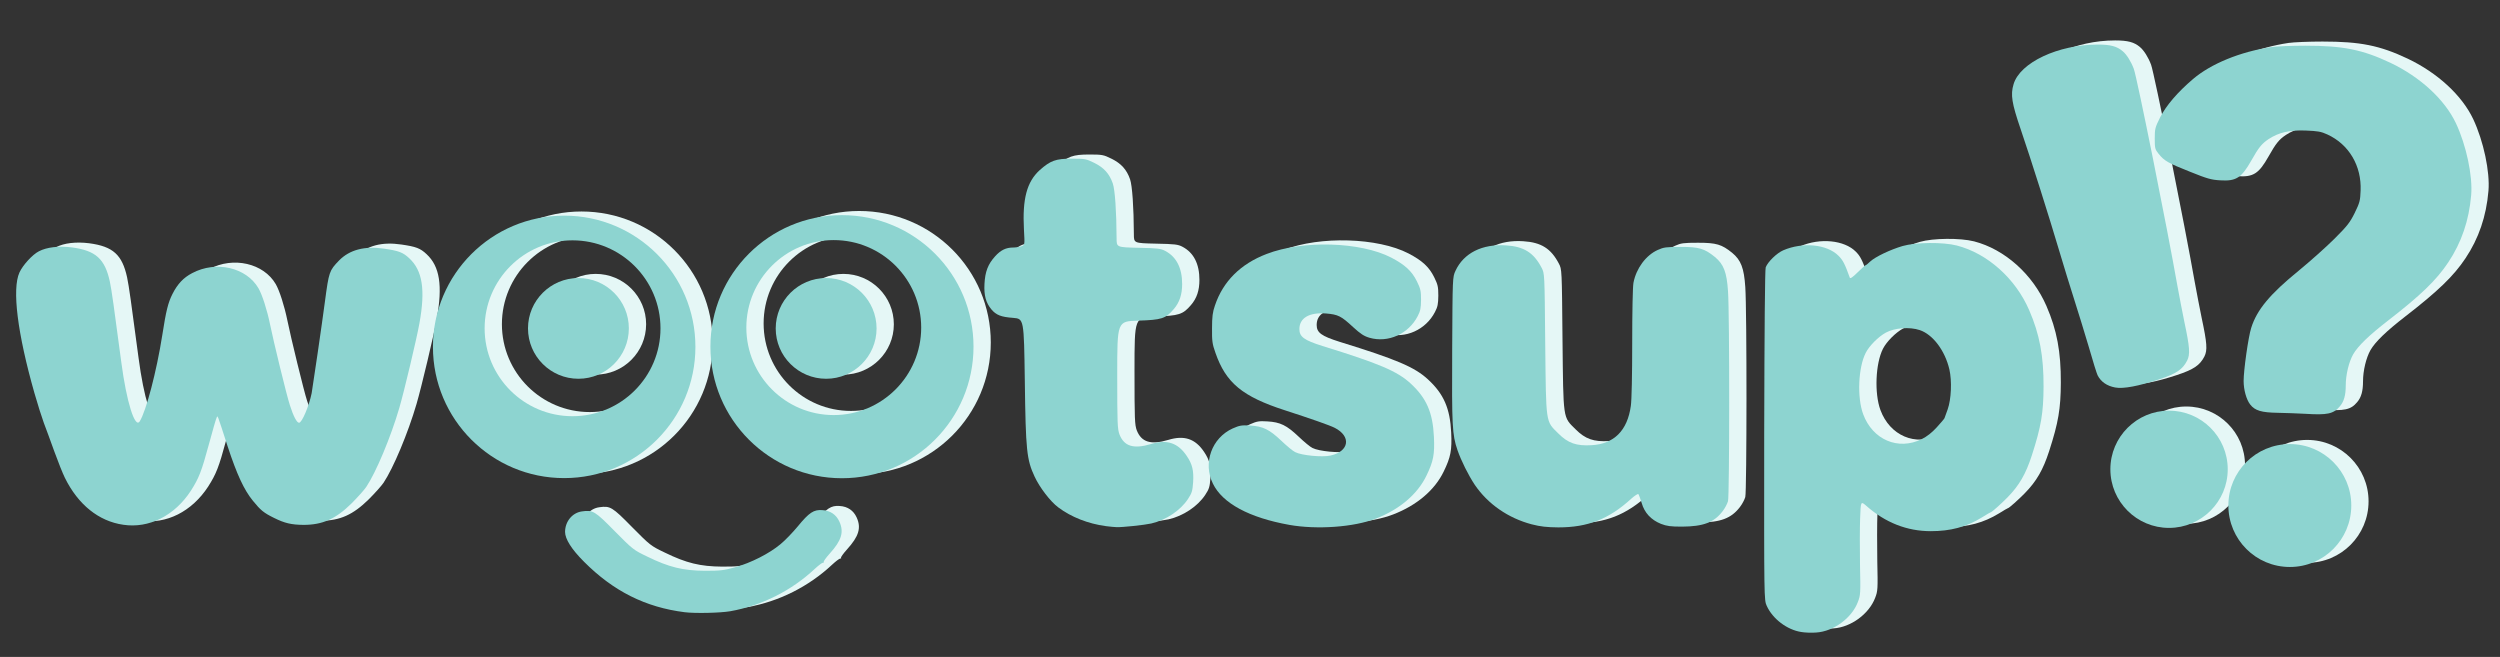 <?xml version="1.0" encoding="UTF-8" standalone="no"?>
<svg
   version="1.0"
   width="1408"
   height="370"
   viewBox="0 0 1408 370"
   preserveAspectRatio="xMidYMid"
   id="svg18"
   role="img"
   aria-label="Wootsup Logo - Data that flows. Design that sticks."
   xmlns="http://www.w3.org/2000/svg"
   xmlns:svg="http://www.w3.org/2000/svg">
  <rect x="0" y="0" width="1408" height="370" fill="#333333" stroke="none"/>
  <title>Wootsup Logo (Dark Mode)</title>
  <desc>The Wootsup brand logo in light teal color optimized for dark backgrounds, featuring the wordmark with decorative circular elements representing data connectivity</desc>
  <defs
     id="defs18" />
  <g
     fill="#e5f7f6"
     id="g18"
     transform="matrix(1.42,0,0,1.42,-292.212,-322.296)"
     style="fill:#e5f7f6;fill-opacity:1">
    <path
       d="m 927.1,476 c -5.65,-0.85 -11.4,-5.2 -13.75,-10.4 -1.05,-2.35 -1.05,-2.35 -1,-67.65 0.1,-42.85 0.3,-65.75 0.6,-66.6 0.85,-2.2 4.4,-5.65 6.95,-6.75 7.75,-3.35 17.35,-2.4 21.9,2.15 1.85,1.85 2.55,3.3 4.5,8.7 0.15,0.5 1.1,-0.1 3.1,-2.1 1.6,-1.55 3,-2.85 3.2,-2.85 0.15,0 1,-0.65 1.8,-1.45 2.05,-1.9 7.95,-4.7 12.85,-6.15 5.2,-1.5 16,-1.6 21.5,-0.2 12.15,3.15 23.25,13.05 28.7,25.65 4.15,9.55 5.75,18.2 5.7,30.4 -0.05,10.35 -0.95,15.75 -4.65,27.2 -2.4,7.4 -5,11.9 -9.65,16.65 -2.55,2.6 -6.25,5.9 -6.65,5.9 -0.1,0 -1.7,0.9 -3.5,2.05 -6.2,3.8 -12.45,5.45 -20.3,5.45 -9.4,0 -18.05,-3.4 -25.55,-10.05 -2.2,-1.9 -2.2,-1.9 -2.45,4.9 -0.15,3.7 -0.15,12.1 -0.05,18.6 0.25,11.25 0.2,11.95 -0.85,14.65 -2.4,6.35 -9.6,11.65 -16.5,12.1 -1.8,0.15 -4.45,0.05 -5.9,-0.2 z m 47.7,-76.5 c 2.05,-1 4.05,-2.55 6,-4.7 1.6,-1.75 3,-3.4 3.05,-3.6 0.1,-0.25 0.65,-1.8 1.25,-3.45 1.45,-4.05 1.75,-11.3 0.7,-15.9 -1.75,-7.5 -6.55,-13.85 -11.75,-15.6 -4.05,-1.35 -9.95,-0.9 -13.45,1 -3,1.65 -6.55,5.2 -8,8.05 -2.95,5.8 -3.45,17.65 -1,24.3 3.75,10.15 13.9,14.5 23.2,9.9 z"
       id="path5"
       style="fill:#e5f7f6;fill-opacity:1" />
    <path
       d="m 484.25,468.15 c -15.6,-1.95 -28.35,-8.35 -40,-20.05 -4.95,-4.95 -7.5,-9 -7.5,-11.85 0.05,-4.15 2.9,-7.6 6.75,-8.1 4.3,-0.6 5.1,-0.15 12.95,7.85 7.2,7.25 7.4,7.45 13.05,10.15 8.5,4.15 14.05,5.5 22.75,5.55 6.2,0 7.55,-0.15 12,-1.4 6.25,-1.75 13.45,-5.4 17.9,-9.1 1.85,-1.5 4.95,-4.75 6.9,-7.1 4.55,-5.55 6.35,-6.7 9.75,-6.45 3.2,0.2 5.5,1.8 6.75,4.55 1.9,4.15 0.85,7.5 -3.8,12.65 -1.5,1.65 -2.55,3.15 -2.4,3.35 0.15,0.15 0.05,0.3 -0.3,0.3 -0.35,0 -1.8,1.1 -3.2,2.4 -9.35,8.75 -21.15,14.65 -33.55,16.85 -4.05,0.7 -14.05,0.9 -18.05,0.4 z"
       id="path6"
       style="fill:#e5f7f6;fill-opacity:1" />
    <path
       d="m 1145.2,425.8 c 0,13.5 -10.9,24.4 -24.35,24.4 -13.5,0 -24.4,-10.9 -24.4,-24.4 0,-13.45 10.9,-24.35 24.4,-24.35 13.45,0 24.35,10.9 24.35,24.35 z m -28.7,23.95"
       id="path7"
       style="fill:#e5f7f6;fill-opacity:1" />
    <path
       d="m 1096.2,411.45 c 0,12.85 -10.45,23.25 -23.3,23.25 -12.8,0 -23.25,-10.4 -23.25,-23.25 0,-12.85 10.45,-23.25 23.25,-23.25 12.85,0 23.3,10.4 23.3,23.25 z m -27.55,22.8"
       id="path8"
       style="fill:#e5f7f6;fill-opacity:1" />
    <path
       d="m 651.25,434 c -7.05,-0.95 -13.8,-3.6 -18.9,-7.45 -3.1,-2.3 -7.35,-7.85 -9.35,-12.15 -3.15,-6.75 -3.55,-10.35 -3.9,-37.9 -0.35,-24.75 -0.35,-24.75 -4.65,-25.1 -4.75,-0.35 -6.7,-1.1 -8.6,-3.35 -2.2,-2.65 -3,-5.55 -2.75,-10.15 0.25,-4.85 1.4,-7.8 4.2,-10.9 2.25,-2.5 4.35,-3.5 7.15,-3.5 1.1,0 2.6,-0.25 3.3,-0.5 1.35,-0.5 1.35,-0.5 1,-6.65 -0.65,-12.15 1.15,-18.9 6.25,-23.55 4.3,-3.8 6.35,-4.55 12.75,-4.55 5.2,0 5.7,0.1 8.85,1.65 3.85,1.9 6.05,4.3 7.4,8.2 0.85,2.55 1.45,10.85 1.5,21.75 0,3.55 0,3.55 8.65,3.75 7.65,0.15 8.85,0.3 10.65,1.25 4.45,2.35 6.7,6.8 6.7,13.15 0,4.15 -1.05,7.3 -3.35,9.95 -3.2,3.75 -4.75,4.25 -14.15,4.55 -8.25,0.25 -8.25,0.25 -8.25,21.5 0,19.45 0.1,21.45 0.9,23.65 1.85,4.7 5.6,5.85 12.45,3.8 6.35,-1.95 10.75,-0.5 14.25,4.75 2.2,3.25 2.8,5.8 2.5,10.45 -0.25,3.45 -0.5,4.25 -2.05,6.6 -3,4.55 -8.7,8.35 -14.55,9.7 -2.6,0.6 -11.6,1.55 -13.75,1.45 -0.7,0 -2.6,-0.2 -4.25,-0.4 z"
       id="path9"
       style="fill:#e5f7f6;fill-opacity:1" />
    <path
       d="m 724,433.5 c -15.9,-2.85 -26.5,-8.55 -30.3,-16.35 -4.05,-8.2 -0.45,-18.15 7.85,-21.9 2.75,-1.2 3.55,-1.35 6.9,-1.15 5.15,0.3 7.65,1.55 12.4,6.05 2.15,2.05 4.6,4.1 5.5,4.5 2.5,1.3 10.75,2.1 14,1.35 7.45,-1.65 8.3,-7.6 1.65,-11 -1.95,-1 -9.85,-3.75 -19.75,-6.95 -16.85,-5.45 -23.4,-10.85 -27.55,-22.8 -1.25,-3.5 -1.4,-4.7 -1.35,-9.75 0,-4.55 0.25,-6.45 1.15,-9 3.2,-9.55 10.15,-16.5 20.5,-20.45 14.35,-5.55 37.3,-4.85 49.45,1.45 5.45,2.85 8.15,5.35 10.15,9.4 1.45,2.95 1.65,3.8 1.65,7.35 -0.05,3.35 -0.25,4.4 -1.35,6.5 -3.65,7.05 -11.75,10.65 -19.05,8.55 -2.25,-0.65 -3.6,-1.55 -6.55,-4.25 -4.75,-4.4 -5.95,-5 -10.8,-5.4 -6.6,-0.5 -10.5,1.8 -10.5,6.2 0,3.05 1.85,4.4 9.15,6.7 22.5,6.95 29.7,10 35,14.9 6.25,5.75 8.75,11.5 9.2,21.05 0.35,7 -0.2,9.8 -2.95,15.45 -3.55,7.4 -10.7,13.45 -20.05,17.05 -8.7,3.4 -23.35,4.45 -34.35,2.5 z"
       id="path10"
       style="fill:#e5f7f6;fill-opacity:1" />
    <path
       d="m 820.2,433.3 c -9.35,-2.45 -17.45,-8.05 -22.65,-15.7 -2.5,-3.75 -5.4,-9.55 -6.85,-13.75 -2.1,-6.15 -2.25,-9.45 -2.1,-39.85 0.15,-28.75 0.15,-28.75 1.3,-31.25 3.25,-7.05 10.6,-10.75 20.1,-10.1 7.05,0.45 10.95,2.9 14.05,8.85 1.2,2.25 1.2,2.25 1.45,30 0.35,32.25 0.1,30.7 5.2,35.75 3.85,3.85 7.15,5 13.2,4.65 8.9,-0.5 14.2,-5.8 15.55,-15.55 0.35,-2.3 0.55,-12.55 0.55,-25.05 0,-12.25 0.2,-22.3 0.5,-23.85 1.1,-5.7 4.95,-10.9 9.65,-13 2.3,-1.05 3.35,-1.2 9.1,-1.2 7.3,0 9.4,0.65 13.55,4 3.5,2.9 4.7,6.05 5.2,13.6 0.65,9.4 0.6,80.95 0,83.25 -0.3,1.05 -1.25,2.85 -2.15,4 -3.4,4.45 -7.65,6.05 -16.1,6.1 -4.55,0 -6,-0.2 -8.35,-1.1 -3.95,-1.6 -6.55,-4.4 -7.65,-8.3 -0.5,-1.65 -1.1,-3.25 -1.3,-3.5 -0.2,-0.2 -1.45,0.6 -2.8,1.8 -8.9,8.15 -17.25,11.4 -28.95,11.4 -4.55,-0.05 -7,-0.3 -10.5,-1.2 z"
       id="path11"
       style="fill:#e5f7f6;fill-opacity:1" />
    <path
       d="m 261.5,433.45 c -9.7,-1.4 -17.85,-7.95 -23.1,-18.55 -0.85,-1.7 -2.75,-6.45 -4.25,-10.6 -1.5,-4.15 -3.35,-9.25 -4.15,-11.3 -0.75,-2.05 -2.45,-7.35 -3.7,-11.75 -6.75,-23.7 -8.95,-41.25 -5.95,-47.85 1.3,-2.9 5.2,-7.15 7.7,-8.4 3.15,-1.65 7.95,-2.2 13.1,-1.55 9.45,1.25 13.1,4.55 15.05,13.55 0.75,3.55 1.65,10.2 4.55,32 2.05,15.6 5.4,26.4 7.3,23.45 2.55,-4.05 6.7,-19.85 8.95,-34.2 1.5,-9.65 2.3,-12.9 4.05,-16.35 2,-3.95 4.35,-6.45 7.8,-8.25 9.5,-5.05 21.5,-2.25 26.3,6 1.5,2.6 3.45,8.7 4.6,14.35 1.25,6.25 6.6,28.25 7.85,32 1.4,4.4 2.75,7 3.65,7 1.15,0 3.95,-6.6 5,-11.75 0.4,-2.2 4.15,-27.8 5.25,-36.25 1.6,-11.95 1.7,-12.3 5.65,-16.4 4.15,-4.2 10.1,-5.8 17.85,-4.65 5.8,0.85 7.45,1.45 10,3.85 5.2,4.85 6.4,12.4 4,25.7 -1.1,6.15 -6.05,27 -8,33.65 -3.4,11.65 -9.25,25.55 -13.1,31.3 -0.85,1.25 -3.5,4.2 -5.85,6.55 -6.25,6.15 -11.45,8.5 -19.05,8.5 -4.8,-0.05 -7.45,-0.65 -11.75,-2.8 -4.05,-2 -5.25,-3 -8.3,-6.75 -3.55,-4.35 -6.35,-10.4 -10.05,-21.65 -4.35,-13.45 -3.9,-12.2 -4.35,-11.3 -0.25,0.4 -1.6,5.15 -3.05,10.5 -2.95,10.9 -3.95,13.4 -7.15,18.45 -6.45,9.9 -16.6,15.05 -26.85,13.5 z"
       id="path12"
       style="fill:#e5f7f6;fill-opacity:1" />
    <path
       d="m 488.45,362.9 c 0,28.75 -23.3,52.05 -52.05,52.05 -28.75,0 -52.05,-23.3 -52.05,-52.05 0,-28.75 23.3,-52.05 52.05,-52.05 28.75,0 52.05,23.3 52.05,52.05 z m -62.15,50.8 m 48.3,-58.15 c 0,-19.25 -15.6,-34.9 -34.9,-34.9 -19.25,0 -34.85,15.65 -34.85,34.9 0,19.25 15.6,34.85 34.85,34.85 19.3,0 34.9,-15.6 34.9,-34.85 z m -26.9,33.7"
       id="path13"
       style="fill:#e5f7f6;fill-opacity:1" />
    <path
       d="m 462.05,355.55 c 0,11.05 -8.95,20 -20,20 -11.05,0 -20,-8.95 -20,-20 0,-11 8.95,-19.95 20,-19.95 11.05,0 20,8.95 20,19.95 z m -26.3,19.05"
       id="path14"
       style="fill:#e5f7f6;fill-opacity:1" />
    <path
       d="m 598.75,362.8 c 0,28.85 -23.35,52.2 -52.2,52.2 -28.8,0 -52.15,-23.35 -52.15,-52.2 0,-28.8 23.35,-52.15 52.15,-52.15 28.85,0 52.2,23.35 52.2,52.15 z m -62.1,50.95 M 578,355.25 c 0,-19.15 -15.55,-34.7 -34.7,-34.7 -19.15,0 -34.65,15.55 -34.65,34.7 0,19.15 15.5,34.7 34.65,34.7 19.15,0 34.7,-15.55 34.7,-34.7 z m -27.75,34"
       id="path15"
       style="fill:#e5f7f6;fill-opacity:1" />
    <path
       d="m 560.3,355.6 c 0,11 -8.95,19.95 -20,19.95 -11.05,0 -20,-8.95 -20,-19.95 0,-11.05 8.95,-20 20,-20 11.05,0 20,8.95 20,20 z m -26.2,18.95"
       id="path16"
       style="fill:#e5f7f6;fill-opacity:1" />
    <path
       d="m 1127,389.45 c -2.9,-0.15 -7.85,-0.35 -11,-0.4 -6.4,-0.1 -9,-0.85 -10.9,-3.3 -1.5,-1.9 -2.6,-5.85 -2.6,-9.3 0,-4.3 1.85,-17.45 3,-21.05 2.25,-7.2 7.35,-13.35 18.95,-22.8 4.55,-3.75 10.9,-9.4 14.1,-12.6 5,-5 6.1,-6.35 8,-10.2 2,-4.1 2.2,-4.85 2.35,-8.9 0.4,-9.8 -4.6,-18.3 -13.2,-22.25 -2.5,-1.15 -3.8,-1.35 -8.55,-1.55 -6.45,-0.25 -10.7,0.75 -14.75,3.4 -2.7,1.8 -3.95,3.35 -6.85,8.5 -3.9,6.9 -6.05,8.25 -12.35,7.85 -3.5,-0.2 -5.15,-0.65 -11.95,-3.4 -8.7,-3.45 -10.2,-4.3 -12.45,-7.1 -1.45,-1.8 -1.55,-2.2 -1.55,-6.1 0,-3.85 0.15,-4.4 2.15,-8.4 2.4,-4.7 6.9,-9.95 13,-15.15 7.15,-6.1 18.75,-10.85 31.05,-12.7 2.05,-0.3 8.1,-0.55 13.5,-0.55 15,0 22.7,1.55 33.8,6.8 11.85,5.65 21.5,14.55 25.95,23.95 4.1,8.7 6.7,20.95 6.05,28.5 -0.85,10.05 -3.85,18.85 -9.1,26.7 -4.65,7 -10.9,13.05 -23.9,23.1 -7.55,5.85 -11.9,10.05 -13.8,13.35 -1.7,3 -2.95,8.1 -2.95,12.4 0,3.85 -0.7,6.35 -2.35,8.25 -2.5,3 -5,3.5 -13.65,2.95 z"
       id="path17"
       style="fill:#e5f7f6;fill-opacity:1" />
    <path
       d="m 1051.5,379 c -3.2,-0.6 -5.6,-2.25 -6.9,-4.8 -0.3,-0.55 -1.9,-5.6 -3.5,-11.25 -1.65,-5.6 -4.25,-14 -5.75,-18.7 -1.5,-4.65 -4.2,-13.45 -6,-19.5 -3.9,-13.15 -11.15,-36.1 -15.3,-48.25 -3.5,-10.25 -4.05,-13.6 -2.8,-17.75 2.5,-8.6 17.7,-15.75 33.45,-15.75 5.05,0 7.55,0.7 9.8,2.6 1.6,1.3 3.4,4.2 4.45,7.05 1.3,3.5 13.3,63.3 17.3,86.1 0.75,4.15 2,10.55 2.75,14.25 2.15,10.1 2.35,12.85 1.1,15.35 -1.8,3.5 -4.25,5.15 -10.85,7.35 -8.3,2.75 -14.55,3.95 -17.75,3.3 z"
       id="path18"
       style="fill:#e5f7f6;fill-opacity:1" />
  </g>
  <g
     fill="#8dd4d0"
     id="g18-3"
     transform="matrix(1.42,0,0,1.42,-301.943,-319.962)"
     style="display:inline">
    <path
       d="m 927.1,476 c -5.65,-0.85 -11.4,-5.2 -13.75,-10.4 -1.05,-2.35 -1.05,-2.35 -1,-67.65 0.1,-42.85 0.3,-65.75 0.6,-66.6 0.85,-2.2 4.4,-5.65 6.95,-6.75 7.75,-3.35 17.35,-2.4 21.9,2.15 1.85,1.85 2.55,3.3 4.5,8.7 0.15,0.5 1.1,-0.1 3.1,-2.1 1.6,-1.55 3,-2.85 3.2,-2.85 0.15,0 1,-0.65 1.8,-1.45 2.05,-1.9 7.95,-4.7 12.85,-6.15 5.2,-1.5 16,-1.6 21.5,-0.2 12.15,3.15 23.25,13.05 28.7,25.65 4.15,9.55 5.75,18.2 5.7,30.4 -0.05,10.35 -0.95,15.75 -4.65,27.2 -2.4,7.4 -5,11.9 -9.65,16.65 -2.55,2.6 -6.25,5.9 -6.65,5.9 -0.1,0 -1.7,0.9 -3.5,2.05 -6.2,3.8 -12.45,5.45 -20.3,5.45 -9.4,0 -18.05,-3.4 -25.55,-10.05 -2.2,-1.9 -2.2,-1.9 -2.45,4.9 -0.15,3.7 -0.15,12.1 -0.05,18.6 0.25,11.25 0.2,11.95 -0.85,14.65 -2.4,6.35 -9.6,11.65 -16.5,12.1 -1.8,0.15 -4.45,0.05 -5.9,-0.2 z m 47.7,-76.5 c 2.05,-1 4.05,-2.55 6,-4.7 1.6,-1.75 3,-3.4 3.05,-3.6 0.1,-0.25 0.65,-1.8 1.25,-3.45 1.45,-4.05 1.75,-11.3 0.7,-15.9 -1.75,-7.5 -6.55,-13.85 -11.75,-15.6 -4.05,-1.35 -9.95,-0.9 -13.45,1 -3,1.65 -6.55,5.2 -8,8.05 -2.95,5.8 -3.45,17.65 -1,24.3 3.75,10.15 13.9,14.5 23.2,9.9 z"
       id="path5-8" />
    <path
       d="m 484.25,468.15 c -15.6,-1.95 -28.35,-8.35 -40,-20.05 -4.95,-4.95 -7.5,-9 -7.5,-11.85 0.05,-4.15 2.9,-7.6 6.75,-8.1 4.3,-0.6 5.1,-0.15 12.95,7.85 7.2,7.25 7.4,7.45 13.05,10.15 8.5,4.15 14.05,5.5 22.75,5.55 6.2,0 7.55,-0.15 12,-1.4 6.25,-1.75 13.45,-5.4 17.9,-9.1 1.85,-1.5 4.95,-4.75 6.9,-7.1 4.55,-5.55 6.35,-6.7 9.75,-6.45 3.2,0.2 5.5,1.8 6.75,4.55 1.9,4.15 0.85,7.5 -3.8,12.65 -1.5,1.65 -2.55,3.15 -2.4,3.35 0.15,0.15 0.05,0.3 -0.3,0.3 -0.35,0 -1.8,1.1 -3.2,2.4 -9.35,8.75 -21.15,14.65 -33.55,16.85 -4.05,0.7 -14.05,0.9 -18.05,0.4 z"
       id="path6-0" />
    <path
       d="m 1145.2,425.8 c 0,13.5 -10.9,24.4 -24.35,24.4 -13.5,0 -24.4,-10.9 -24.4,-24.4 0,-13.45 10.9,-24.35 24.4,-24.35 13.45,0 24.35,10.9 24.35,24.35 z m -28.7,23.95"
       id="path7-2" />
    <path
       d="m 1096.2,411.45 c 0,12.85 -10.45,23.25 -23.3,23.25 -12.8,0 -23.25,-10.4 -23.25,-23.25 0,-12.85 10.45,-23.25 23.25,-23.25 12.85,0 23.3,10.4 23.3,23.25 z m -27.55,22.8"
       id="path8-4" />
    <path
       d="m 651.25,434 c -7.05,-0.95 -13.8,-3.6 -18.9,-7.45 -3.1,-2.3 -7.35,-7.85 -9.35,-12.15 -3.15,-6.75 -3.55,-10.35 -3.9,-37.9 -0.35,-24.75 -0.35,-24.75 -4.65,-25.1 -4.75,-0.35 -6.7,-1.1 -8.6,-3.35 -2.2,-2.65 -3,-5.55 -2.75,-10.15 0.25,-4.85 1.4,-7.8 4.2,-10.9 2.25,-2.5 4.35,-3.5 7.15,-3.5 1.1,0 2.6,-0.25 3.3,-0.5 1.35,-0.5 1.35,-0.5 1,-6.65 -0.65,-12.15 1.15,-18.9 6.25,-23.55 4.3,-3.8 6.35,-4.55 12.75,-4.55 5.2,0 5.7,0.1 8.85,1.65 3.85,1.9 6.05,4.3 7.4,8.2 0.85,2.55 1.45,10.85 1.5,21.75 0,3.55 0,3.55 8.65,3.75 7.65,0.15 8.85,0.3 10.65,1.25 4.45,2.35 6.7,6.8 6.7,13.15 0,4.15 -1.05,7.3 -3.35,9.95 -3.2,3.75 -4.75,4.25 -14.15,4.55 -8.25,0.25 -8.25,0.25 -8.25,21.5 0,19.45 0.1,21.45 0.9,23.65 1.85,4.7 5.6,5.85 12.45,3.8 6.35,-1.95 10.75,-0.5 14.25,4.75 2.2,3.25 2.8,5.8 2.5,10.45 -0.25,3.45 -0.5,4.25 -2.05,6.6 -3,4.55 -8.7,8.35 -14.55,9.7 -2.6,0.6 -11.6,1.55 -13.75,1.45 -0.7,0 -2.6,-0.2 -4.25,-0.4 z"
       id="path9-8" />
    <path
       d="m 724,433.5 c -15.9,-2.85 -26.5,-8.55 -30.3,-16.35 -4.05,-8.2 -0.45,-18.15 7.85,-21.9 2.75,-1.2 3.55,-1.35 6.9,-1.15 5.15,0.3 7.65,1.55 12.4,6.05 2.15,2.05 4.6,4.1 5.5,4.5 2.5,1.3 10.75,2.1 14,1.35 7.45,-1.65 8.3,-7.6 1.65,-11 -1.95,-1 -9.85,-3.75 -19.75,-6.95 -16.85,-5.45 -23.4,-10.85 -27.55,-22.8 -1.25,-3.5 -1.4,-4.7 -1.35,-9.75 0,-4.55 0.25,-6.45 1.15,-9 3.2,-9.55 10.15,-16.5 20.5,-20.45 14.35,-5.55 37.3,-4.85 49.45,1.45 5.45,2.85 8.15,5.35 10.15,9.4 1.45,2.95 1.65,3.8 1.65,7.35 -0.05,3.35 -0.25,4.4 -1.35,6.5 -3.65,7.05 -11.75,10.65 -19.05,8.55 -2.25,-0.65 -3.6,-1.55 -6.55,-4.25 -4.75,-4.4 -5.95,-5 -10.8,-5.4 -6.6,-0.5 -10.5,1.8 -10.5,6.2 0,3.05 1.85,4.4 9.15,6.7 22.5,6.95 29.7,10 35,14.9 6.25,5.75 8.75,11.5 9.2,21.05 0.35,7 -0.2,9.8 -2.95,15.45 -3.55,7.4 -10.7,13.45 -20.05,17.05 -8.7,3.4 -23.35,4.45 -34.35,2.5 z"
       id="path10-3" />
    <path
       d="m 820.2,433.3 c -9.35,-2.45 -17.45,-8.05 -22.65,-15.7 -2.5,-3.75 -5.4,-9.55 -6.85,-13.75 -2.1,-6.15 -2.25,-9.45 -2.1,-39.85 0.15,-28.75 0.15,-28.75 1.3,-31.25 3.25,-7.05 10.6,-10.75 20.1,-10.1 7.05,0.45 10.95,2.9 14.05,8.85 1.2,2.25 1.2,2.25 1.45,30 0.35,32.25 0.1,30.7 5.2,35.75 3.85,3.85 7.15,5 13.2,4.65 8.9,-0.5 14.2,-5.8 15.55,-15.55 0.35,-2.3 0.55,-12.55 0.55,-25.05 0,-12.25 0.2,-22.3 0.5,-23.85 1.1,-5.7 4.95,-10.9 9.65,-13 2.3,-1.05 3.35,-1.2 9.1,-1.2 7.3,0 9.4,0.65 13.55,4 3.5,2.9 4.7,6.05 5.2,13.6 0.65,9.4 0.6,80.95 0,83.25 -0.3,1.05 -1.25,2.85 -2.15,4 -3.4,4.45 -7.65,6.05 -16.1,6.1 -4.55,0 -6,-0.2 -8.35,-1.1 -3.95,-1.6 -6.55,-4.4 -7.65,-8.3 -0.5,-1.65 -1.1,-3.25 -1.3,-3.5 -0.2,-0.2 -1.45,0.6 -2.8,1.8 -8.9,8.15 -17.25,11.4 -28.95,11.4 -4.55,-0.05 -7,-0.3 -10.5,-1.2 z"
       id="path11-9" />
    <path
       d="m 261.5,433.45 c -9.7,-1.4 -17.85,-7.95 -23.1,-18.55 -0.85,-1.7 -2.75,-6.45 -4.25,-10.6 -1.5,-4.15 -3.35,-9.25 -4.15,-11.3 -0.75,-2.05 -2.45,-7.35 -3.7,-11.75 -6.75,-23.7 -8.95,-41.25 -5.95,-47.85 1.3,-2.9 5.2,-7.15 7.7,-8.4 3.15,-1.65 7.95,-2.2 13.1,-1.55 9.45,1.25 13.1,4.55 15.05,13.55 0.75,3.55 1.65,10.2 4.55,32 2.05,15.6 5.4,26.4 7.3,23.45 2.55,-4.05 6.7,-19.85 8.95,-34.2 1.5,-9.65 2.3,-12.9 4.05,-16.35 2,-3.95 4.35,-6.45 7.8,-8.25 9.5,-5.05 21.5,-2.25 26.3,6 1.5,2.6 3.45,8.7 4.6,14.35 1.25,6.25 6.6,28.25 7.85,32 1.4,4.4 2.75,7 3.65,7 1.15,0 3.95,-6.6 5,-11.75 0.4,-2.2 4.15,-27.8 5.25,-36.25 1.6,-11.95 1.7,-12.3 5.65,-16.4 4.15,-4.2 10.1,-5.8 17.85,-4.65 5.8,0.85 7.45,1.45 10,3.85 5.2,4.85 6.4,12.4 4,25.7 -1.1,6.15 -6.05,27 -8,33.65 -3.4,11.65 -9.25,25.55 -13.1,31.3 -0.85,1.25 -3.5,4.2 -5.85,6.55 -6.25,6.15 -11.45,8.5 -19.05,8.5 -4.8,-0.05 -7.45,-0.65 -11.75,-2.8 -4.05,-2 -5.25,-3 -8.3,-6.75 -3.55,-4.35 -6.35,-10.4 -10.05,-21.65 -4.35,-13.45 -3.9,-12.2 -4.35,-11.3 -0.25,0.4 -1.6,5.15 -3.05,10.5 -2.95,10.9 -3.95,13.4 -7.15,18.45 -6.45,9.9 -16.6,15.05 -26.85,13.5 z"
       id="path12-0" />
    <path
       d="m 488.45,362.9 c 0,28.75 -23.3,52.05 -52.05,52.05 -28.75,0 -52.05,-23.3 -52.05,-52.05 0,-28.75 23.3,-52.05 52.05,-52.05 28.75,0 52.05,23.3 52.05,52.05 z m -62.15,50.8 m 48.3,-58.15 c 0,-19.25 -15.6,-34.9 -34.9,-34.9 -19.25,0 -34.85,15.65 -34.85,34.9 0,19.25 15.6,34.85 34.85,34.85 19.3,0 34.9,-15.6 34.9,-34.85 z m -26.9,33.7"
       id="path13-5" />
    <path
       d="m 462.05,355.55 c 0,11.05 -8.95,20 -20,20 -11.05,0 -20,-8.95 -20,-20 0,-11 8.95,-19.95 20,-19.95 11.05,0 20,8.95 20,19.95 z m -26.3,19.05"
       id="path14-2" />
    <path
       d="m 598.75,362.8 c 0,28.85 -23.35,52.2 -52.2,52.2 -28.8,0 -52.15,-23.35 -52.15,-52.2 0,-28.8 23.35,-52.15 52.15,-52.15 28.85,0 52.2,23.35 52.2,52.15 z m -62.1,50.95 M 578,355.25 c 0,-19.15 -15.55,-34.7 -34.7,-34.7 -19.15,0 -34.65,15.55 -34.65,34.7 0,19.15 15.5,34.7 34.65,34.7 19.15,0 34.7,-15.55 34.7,-34.7 z m -27.75,34"
       id="path15-2" />
    <path
       d="m 560.3,355.6 c 0,11 -8.95,19.95 -20,19.95 -11.05,0 -20,-8.95 -20,-19.95 0,-11.05 8.95,-20 20,-20 11.05,0 20,8.95 20,20 z m -26.2,18.95"
       id="path16-7" />
    <path
       d="m 1127,389.45 c -2.9,-0.15 -7.85,-0.35 -11,-0.4 -6.4,-0.1 -9,-0.85 -10.9,-3.3 -1.5,-1.9 -2.6,-5.85 -2.6,-9.3 0,-4.3 1.85,-17.45 3,-21.05 2.25,-7.2 7.35,-13.35 18.95,-22.8 4.55,-3.75 10.9,-9.4 14.1,-12.6 5,-5 6.1,-6.35 8,-10.2 2,-4.1 2.2,-4.85 2.35,-8.9 0.4,-9.8 -4.6,-18.3 -13.2,-22.25 -2.5,-1.15 -3.8,-1.35 -8.55,-1.55 -6.45,-0.25 -10.7,0.75 -14.75,3.4 -2.7,1.8 -3.95,3.35 -6.85,8.5 -3.9,6.9 -6.05,8.25 -12.35,7.85 -3.5,-0.2 -5.15,-0.65 -11.95,-3.4 -8.7,-3.45 -10.2,-4.3 -12.45,-7.1 -1.45,-1.8 -1.55,-2.2 -1.55,-6.1 0,-3.85 0.15,-4.4 2.15,-8.4 2.4,-4.7 6.9,-9.95 13,-15.15 7.15,-6.1 18.75,-10.85 31.05,-12.7 2.05,-0.3 8.1,-0.55 13.5,-0.55 15,0 22.7,1.55 33.8,6.8 11.85,5.65 21.5,14.55 25.95,23.95 4.1,8.7 6.7,20.95 6.05,28.5 -0.85,10.05 -3.85,18.85 -9.1,26.7 -4.65,7 -10.9,13.05 -23.9,23.1 -7.55,5.85 -11.9,10.05 -13.8,13.35 -1.7,3 -2.95,8.1 -2.95,12.4 0,3.85 -0.7,6.35 -2.35,8.25 -2.5,3 -5,3.5 -13.65,2.95 z"
       id="path17-3" />
    <path
       d="m 1051.5,379 c -3.2,-0.6 -5.6,-2.25 -6.9,-4.8 -0.3,-0.55 -1.9,-5.6 -3.5,-11.25 -1.65,-5.6 -4.25,-14 -5.75,-18.7 -1.5,-4.65 -4.2,-13.45 -6,-19.5 -3.9,-13.15 -11.15,-36.1 -15.3,-48.25 -3.5,-10.25 -4.05,-13.6 -2.8,-17.75 2.5,-8.6 17.7,-15.75 33.45,-15.75 5.05,0 7.55,0.7 9.8,2.6 1.6,1.3 3.4,4.2 4.45,7.05 1.3,3.5 13.3,63.3 17.3,86.1 0.75,4.15 2,10.55 2.75,14.25 2.15,10.1 2.35,12.85 1.1,15.35 -1.8,3.5 -4.25,5.15 -10.85,7.35 -8.3,2.75 -14.55,3.95 -17.75,3.3 z"
       id="path18-7" />
  </g>
</svg>
